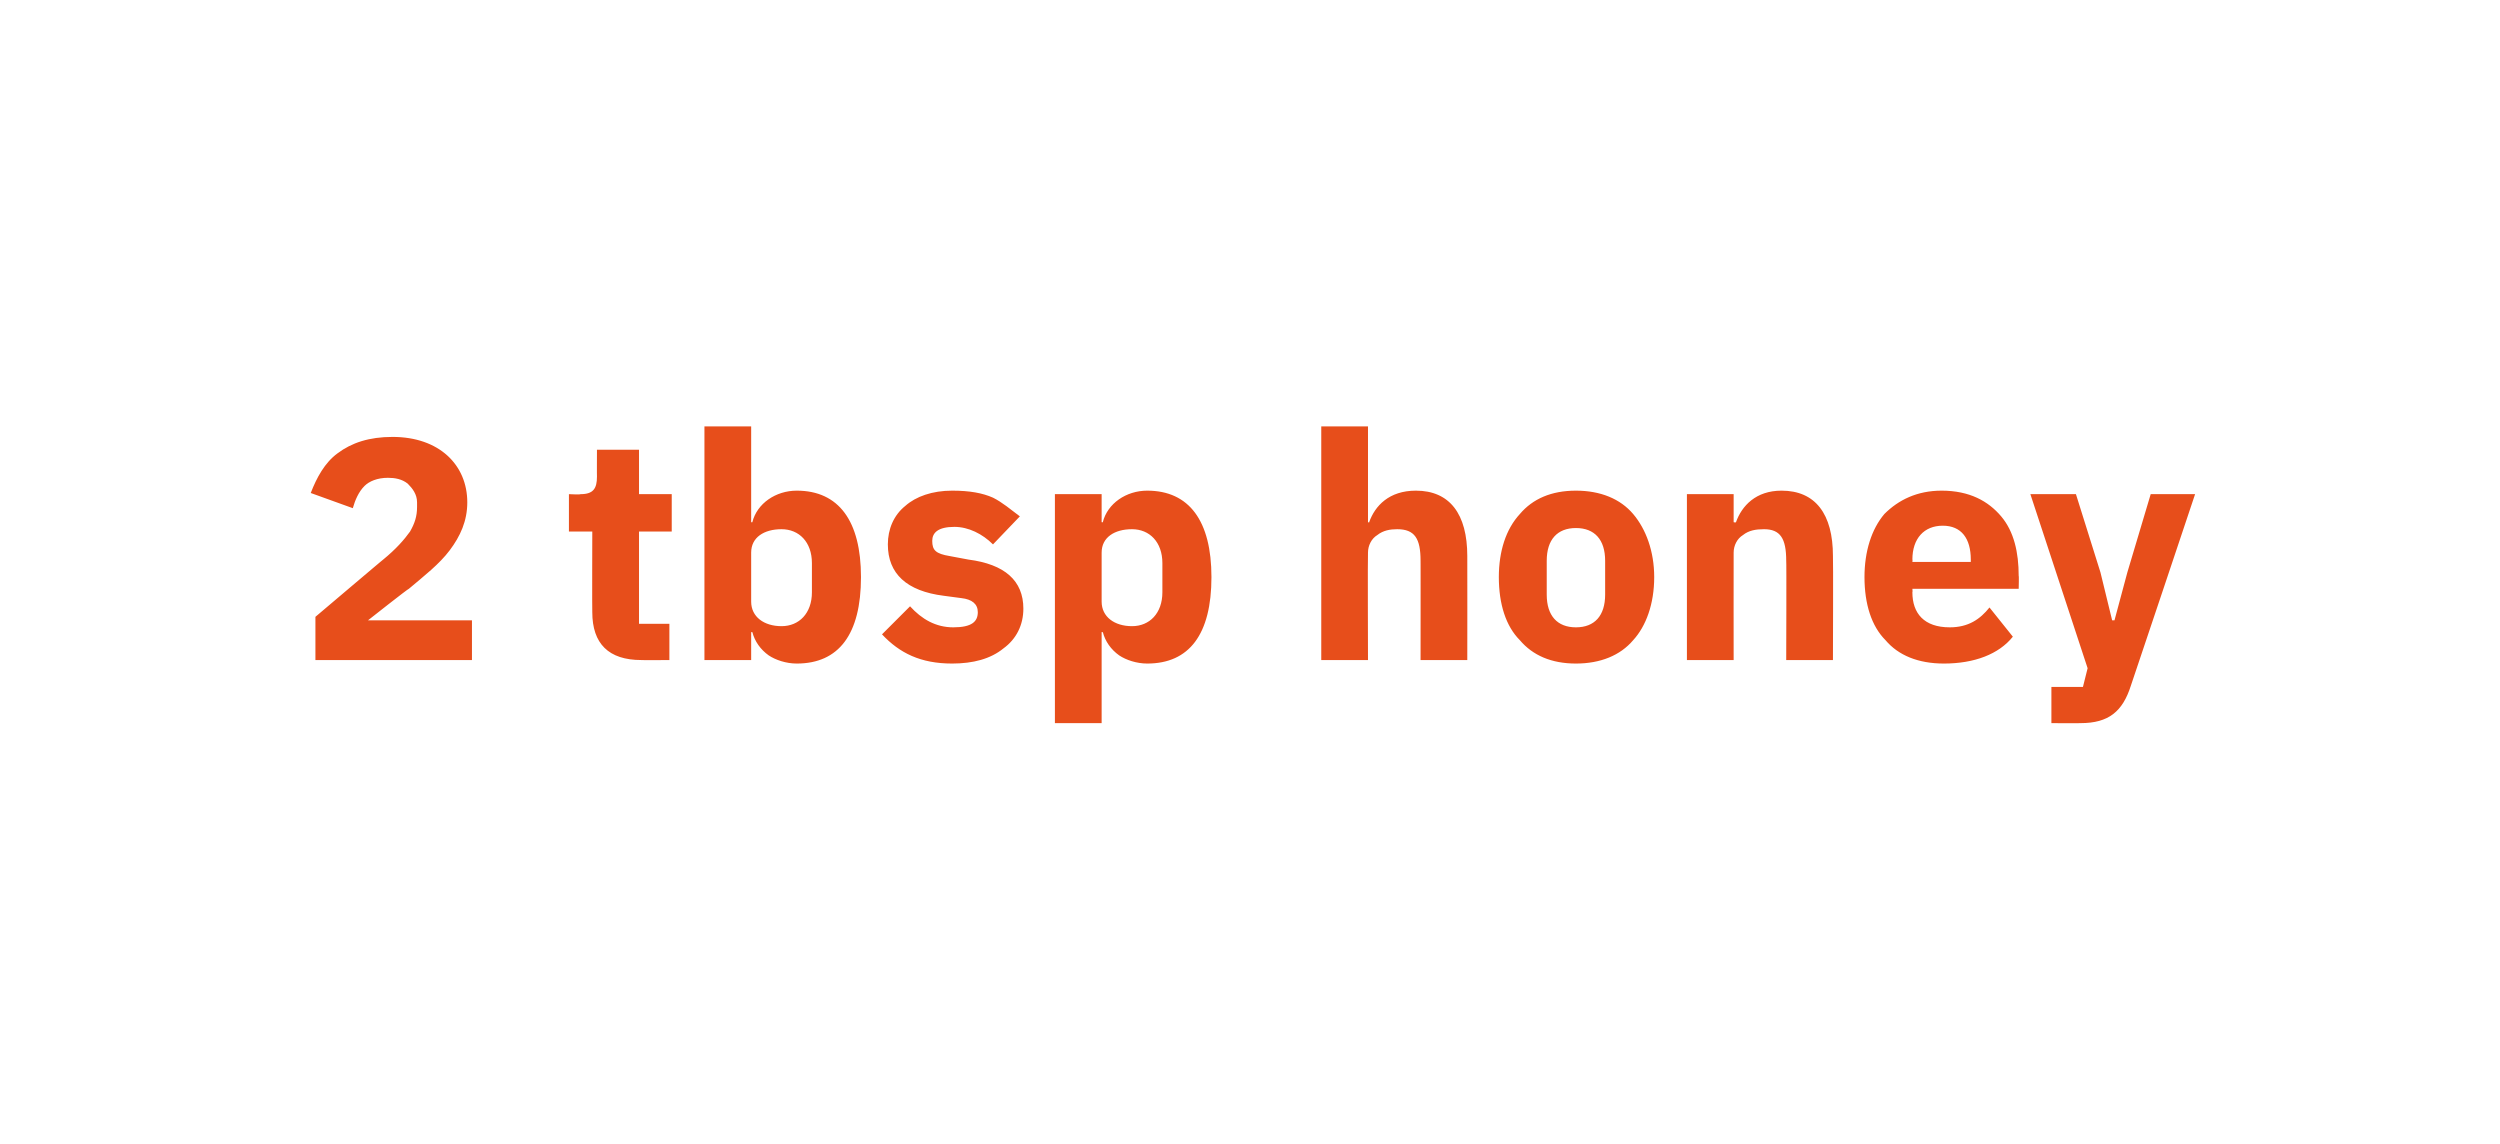 <?xml version="1.0" standalone="no"?><!DOCTYPE svg PUBLIC "-//W3C//DTD SVG 1.1//EN" "http://www.w3.org/Graphics/SVG/1.1/DTD/svg11.dtd"><svg xmlns="http://www.w3.org/2000/svg" version="1.1" width="214px" height="97.9px" viewBox="0 -1 214 97.9" style="top:-1px">  <desc>2 tbsp honey</desc>  <defs/>  <g id="Polygon152272">    <path d="M 40.4 52.1 L 31.5 52.1 C 31.5 52.1 34.97 49.36 35 49.4 C 36.3 48.3 37.6 47.3 38.5 46.1 C 39.4 44.9 40 43.6 40 42 C 40 40.4 39.4 39 38.3 38 C 37.2 37 35.6 36.4 33.6 36.4 C 31.6 36.4 30.1 36.9 28.9 37.8 C 27.8 38.6 27.1 39.9 26.6 41.2 C 26.6 41.2 30.2 42.5 30.2 42.5 C 30.4 41.8 30.7 41.1 31.2 40.6 C 31.6 40.2 32.3 39.9 33.2 39.9 C 33.8 39.9 34.4 40 34.9 40.4 C 35.3 40.8 35.7 41.3 35.7 42 C 35.7 42 35.7 42.4 35.7 42.4 C 35.7 43.2 35.5 43.8 35.1 44.5 C 34.6 45.2 33.9 46 32.8 46.9 C 32.84 46.85 27 51.8 27 51.8 L 27 55.5 L 40.4 55.5 L 40.4 52.1 Z M 57.3 55.5 L 57.3 52.4 L 54.7 52.4 L 54.7 44.5 L 57.5 44.5 L 57.5 41.3 L 54.7 41.3 L 54.7 37.5 L 51.1 37.5 C 51.1 37.5 51.09 39.83 51.1 39.8 C 51.1 40.8 50.8 41.3 49.7 41.3 C 49.68 41.35 48.7 41.3 48.7 41.3 L 48.7 44.5 L 50.7 44.5 C 50.7 44.5 50.68 51.39 50.7 51.4 C 50.7 54.1 52.1 55.5 54.9 55.5 C 54.89 55.52 57.3 55.5 57.3 55.5 Z M 60.3 55.5 L 64.3 55.5 L 64.3 53.1 C 64.3 53.1 64.4 53.14 64.4 53.1 C 64.6 53.9 65.1 54.6 65.8 55.1 C 66.4 55.5 67.3 55.8 68.2 55.8 C 71.8 55.8 73.7 53.3 73.7 48.4 C 73.7 43.6 71.8 41 68.2 41 C 66.4 41 64.8 42.1 64.4 43.7 C 64.4 43.72 64.3 43.7 64.3 43.7 L 64.3 35.5 L 60.3 35.5 L 60.3 55.5 Z M 64.3 50.5 C 64.3 50.5 64.3 46.3 64.3 46.3 C 64.3 45 65.4 44.3 66.9 44.3 C 68.4 44.3 69.5 45.4 69.5 47.2 C 69.5 47.2 69.5 49.7 69.5 49.7 C 69.5 51.5 68.4 52.6 66.9 52.6 C 65.4 52.6 64.3 51.8 64.3 50.5 Z M 85.9 54.5 C 87 53.7 87.6 52.5 87.6 51.1 C 87.6 48.7 86 47.3 82.9 46.9 C 82.9 46.9 81.3 46.6 81.3 46.6 C 80.1 46.4 79.8 46.1 79.8 45.3 C 79.8 44.6 80.3 44.1 81.7 44.1 C 82.9 44.1 84.1 44.7 85 45.6 C 85 45.6 87.3 43.2 87.3 43.2 C 86.5 42.6 85.8 42 85 41.6 C 84.1 41.2 83 41 81.5 41 C 79.8 41 78.4 41.5 77.5 42.3 C 76.5 43.1 76 44.3 76 45.6 C 76 48.1 77.6 49.6 80.8 50 C 80.8 50 82.3 50.2 82.3 50.2 C 83.2 50.3 83.7 50.7 83.7 51.4 C 83.7 52.2 83.2 52.7 81.6 52.7 C 80.1 52.7 78.9 52 77.9 50.9 C 77.9 50.9 75.5 53.3 75.5 53.3 C 77 54.9 78.8 55.8 81.5 55.8 C 83.3 55.8 84.8 55.4 85.9 54.5 Z M 90.3 60.9 L 94.3 60.9 L 94.3 53.1 C 94.3 53.1 94.42 53.14 94.4 53.1 C 94.6 53.9 95.1 54.6 95.8 55.1 C 96.4 55.5 97.3 55.8 98.2 55.8 C 101.8 55.8 103.7 53.3 103.7 48.4 C 103.7 43.6 101.8 41 98.2 41 C 96.4 41 94.8 42.1 94.4 43.7 C 94.42 43.72 94.3 43.7 94.3 43.7 L 94.3 41.3 L 90.3 41.3 L 90.3 60.9 Z M 94.3 50.5 C 94.3 50.5 94.3 46.3 94.3 46.3 C 94.3 45 95.4 44.3 96.9 44.3 C 98.4 44.3 99.5 45.4 99.5 47.2 C 99.5 47.2 99.5 49.7 99.5 49.7 C 99.5 51.5 98.4 52.6 96.9 52.6 C 95.4 52.6 94.3 51.8 94.3 50.5 Z M 113.1 55.5 L 117.1 55.5 C 117.1 55.5 117.07 46.34 117.1 46.3 C 117.1 45.7 117.4 45.1 117.9 44.8 C 118.4 44.4 119 44.3 119.6 44.3 C 121.1 44.3 121.6 45.1 121.6 47 C 121.61 46.96 121.6 55.5 121.6 55.5 L 125.6 55.5 C 125.6 55.5 125.61 46.64 125.6 46.6 C 125.6 43 124.1 41 121.2 41 C 118.9 41 117.7 42.3 117.2 43.7 C 117.24 43.75 117.1 43.7 117.1 43.7 L 117.1 35.5 L 113.1 35.5 L 113.1 55.5 Z M 139.8 53.8 C 140.9 52.6 141.6 50.7 141.6 48.4 C 141.6 46.2 140.9 44.3 139.8 43 C 138.7 41.7 137 41 134.9 41 C 132.8 41 131.2 41.7 130.1 43 C 128.9 44.3 128.3 46.2 128.3 48.4 C 128.3 50.7 128.9 52.6 130.1 53.8 C 131.2 55.1 132.8 55.8 134.9 55.8 C 137 55.8 138.7 55.1 139.8 53.8 Z M 132.4 49.9 C 132.4 49.9 132.4 47 132.4 47 C 132.4 45.2 133.3 44.2 134.9 44.2 C 136.5 44.2 137.4 45.2 137.4 47 C 137.4 47 137.4 49.9 137.4 49.9 C 137.4 51.7 136.5 52.7 134.9 52.7 C 133.3 52.7 132.4 51.7 132.4 49.9 Z M 148.4 55.5 C 148.4 55.5 148.39 46.34 148.4 46.3 C 148.4 45.7 148.7 45.1 149.2 44.8 C 149.7 44.4 150.3 44.3 151 44.3 C 152.4 44.3 152.9 45.1 152.9 47 C 152.93 46.96 152.9 55.5 152.9 55.5 L 156.9 55.5 C 156.9 55.5 156.93 46.64 156.9 46.6 C 156.9 43 155.4 41 152.5 41 C 150.3 41 149.1 42.3 148.6 43.7 C 148.56 43.75 148.4 43.7 148.4 43.7 L 148.4 41.3 L 144.4 41.3 L 144.4 55.5 L 148.4 55.5 Z M 172.3 53.5 C 172.3 53.5 170.3 51 170.3 51 C 169.5 52 168.5 52.7 166.9 52.7 C 164.7 52.7 163.7 51.5 163.7 49.7 C 163.73 49.66 163.7 49.4 163.7 49.4 L 172.8 49.4 C 172.8 49.4 172.83 48.26 172.8 48.3 C 172.8 46.3 172.4 44.5 171.3 43.2 C 170.2 41.9 168.6 41 166.2 41 C 164.1 41 162.5 41.8 161.3 43 C 160.2 44.3 159.6 46.2 159.6 48.4 C 159.6 50.7 160.2 52.6 161.4 53.8 C 162.5 55.1 164.2 55.8 166.4 55.8 C 169 55.8 171.1 55 172.3 53.5 Z M 168.7 46.9 C 168.7 46.85 168.7 47.1 168.7 47.1 L 163.7 47.1 C 163.7 47.1 163.73 46.88 163.7 46.9 C 163.7 45.1 164.7 44 166.3 44 C 167.9 44 168.7 45.1 168.7 46.9 Z M 182.1 48 L 181 52.1 L 180.8 52.1 L 179.8 48 L 177.7 41.3 L 173.8 41.3 L 178.7 56.2 L 178.3 57.8 L 175.6 57.8 L 175.6 60.9 C 175.6 60.9 178.07 60.92 178.1 60.9 C 180.5 60.9 181.7 59.9 182.4 57.7 C 182.41 57.71 187.9 41.3 187.9 41.3 L 184.1 41.3 L 182.1 48 Z " stroke="none" fill="#e74e1b"/>  </g></svg>